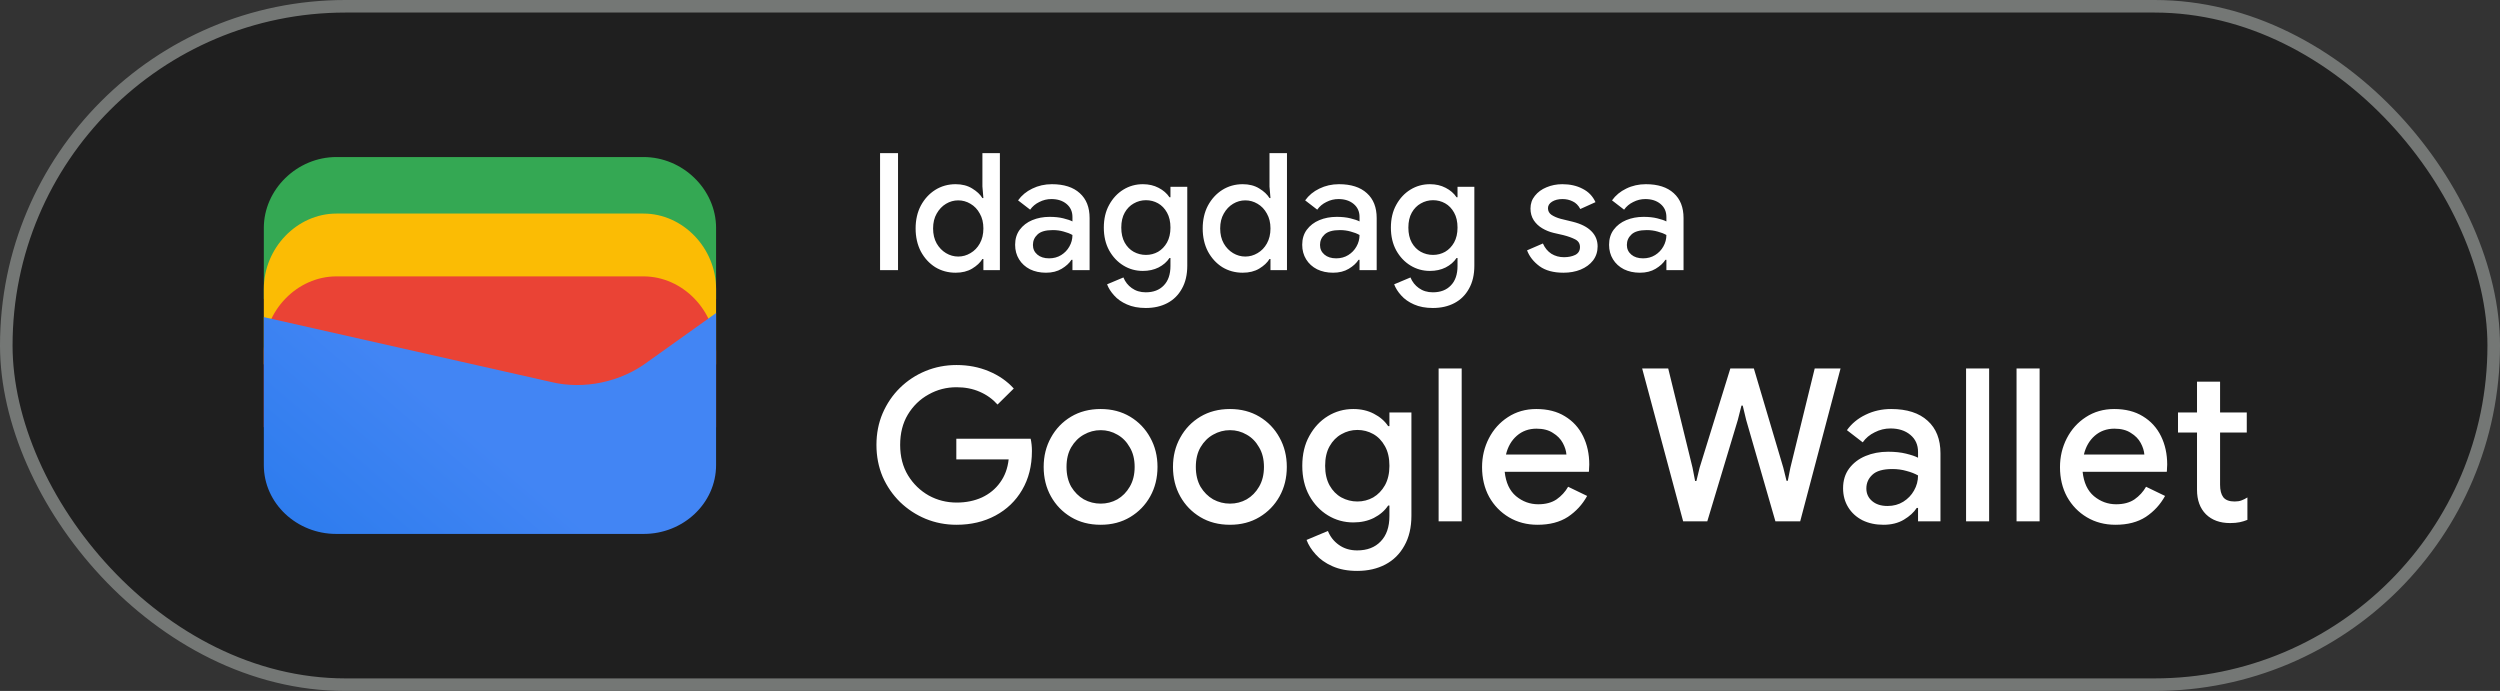<svg width="199" height="55" viewBox="0 0 199 55" fill="none" xmlns="http://www.w3.org/2000/svg">
<rect x="0" y="0" width="199" height="55" fill="#333333" stroke="none"/>
<rect x="0.5" y="0.5" width="198" height="54" rx="27" fill="#1F1F1F"/>
<path d="M57 23.791H21V18.146C21 15.081 23.642 12.5 26.78 12.5H51.22C54.358 12.5 57 15.081 57 18.146V23.791Z" fill="#34A853"/>
<path d="M57 29H21V23C21 19.743 23.642 17 26.78 17H51.22C54.358 17 57 19.743 57 23V29Z" fill="#FBBC04"/>
<path d="M57 34H21V28C21 24.743 23.642 22 26.78 22H51.22C54.358 22 57 24.743 57 28V34Z" fill="#EA4335"/>
<path d="M21 25.241L43.849 30.402C46.48 31.048 49.438 30.402 51.575 28.79L57 24.918V37.016C57 40.08 54.37 42.5 51.247 42.5H26.753C23.63 42.5 21 40.08 21 37.016V25.241Z" fill="url(#paint0_linear_1819_24947)"/>
<path d="M70.053 21.5V12.192H71.483V21.5H70.053ZM76.068 21.708C75.47 21.708 74.928 21.561 74.443 21.266C73.966 20.963 73.585 20.547 73.299 20.018C73.022 19.481 72.883 18.87 72.883 18.185C72.883 17.5 73.022 16.894 73.299 16.365C73.585 15.836 73.966 15.42 74.443 15.117C74.928 14.814 75.47 14.662 76.068 14.662C76.579 14.662 77.017 14.775 77.381 15C77.754 15.225 78.027 15.481 78.2 15.767H78.278L78.2 14.844V12.192H79.591V21.5H78.278V20.616H78.2C78.027 20.902 77.754 21.158 77.381 21.383C77.017 21.6 76.579 21.708 76.068 21.708ZM76.276 20.421C76.623 20.421 76.948 20.33 77.251 20.148C77.563 19.966 77.81 19.71 77.992 19.381C78.183 19.043 78.278 18.644 78.278 18.185C78.278 17.726 78.183 17.331 77.992 17.002C77.81 16.664 77.563 16.404 77.251 16.222C76.948 16.04 76.623 15.949 76.276 15.949C75.929 15.949 75.604 16.04 75.301 16.222C74.998 16.404 74.751 16.664 74.56 17.002C74.369 17.331 74.274 17.726 74.274 18.185C74.274 18.644 74.369 19.043 74.56 19.381C74.751 19.71 74.998 19.966 75.301 20.148C75.604 20.33 75.929 20.421 76.276 20.421ZM83.261 21.708C82.785 21.708 82.36 21.617 81.987 21.435C81.615 21.244 81.324 20.98 81.116 20.642C80.908 20.304 80.804 19.918 80.804 19.485C80.804 19.017 80.926 18.618 81.168 18.289C81.42 17.951 81.753 17.695 82.169 17.522C82.585 17.349 83.045 17.262 83.547 17.262C83.963 17.262 84.327 17.301 84.639 17.379C84.96 17.457 85.203 17.539 85.367 17.626V17.275C85.367 16.842 85.211 16.495 84.899 16.235C84.587 15.975 84.184 15.845 83.69 15.845C83.352 15.845 83.032 15.923 82.728 16.079C82.425 16.226 82.182 16.43 82 16.69L81.038 15.949C81.324 15.55 81.701 15.238 82.169 15.013C82.646 14.779 83.166 14.662 83.729 14.662C84.691 14.662 85.432 14.9 85.952 15.377C86.472 15.845 86.732 16.504 86.732 17.353V21.5H85.367V20.681H85.289C85.116 20.95 84.856 21.188 84.509 21.396C84.163 21.604 83.747 21.708 83.261 21.708ZM83.508 20.564C83.872 20.564 84.193 20.477 84.47 20.304C84.748 20.131 84.964 19.905 85.12 19.628C85.285 19.342 85.367 19.034 85.367 18.705C85.168 18.592 84.934 18.501 84.665 18.432C84.397 18.354 84.111 18.315 83.807 18.315C83.235 18.315 82.828 18.432 82.585 18.666C82.343 18.891 82.221 19.169 82.221 19.498C82.221 19.81 82.338 20.066 82.572 20.265C82.806 20.464 83.118 20.564 83.508 20.564ZM91.204 24.516C90.624 24.516 90.121 24.421 89.697 24.23C89.281 24.048 88.942 23.81 88.683 23.515C88.422 23.229 88.236 22.934 88.124 22.631L89.424 22.085C89.562 22.432 89.783 22.713 90.087 22.93C90.398 23.155 90.771 23.268 91.204 23.268C91.811 23.268 92.288 23.086 92.635 22.722C92.99 22.358 93.168 21.842 93.168 21.175V20.538H93.09C92.882 20.85 92.591 21.101 92.219 21.292C91.855 21.474 91.439 21.565 90.971 21.565C90.407 21.565 89.891 21.422 89.424 21.136C88.956 20.85 88.579 20.451 88.293 19.94C88.007 19.42 87.864 18.813 87.864 18.12C87.864 17.418 88.007 16.811 88.293 16.3C88.579 15.78 88.956 15.377 89.424 15.091C89.891 14.805 90.407 14.662 90.971 14.662C91.439 14.662 91.855 14.757 92.219 14.948C92.591 15.139 92.882 15.39 93.09 15.702H93.168V14.87H94.507V21.149C94.507 21.868 94.364 22.479 94.078 22.982C93.8 23.485 93.415 23.866 92.921 24.126C92.427 24.386 91.855 24.516 91.204 24.516ZM91.218 20.291C91.564 20.291 91.885 20.209 92.18 20.044C92.474 19.871 92.713 19.624 92.894 19.303C93.076 18.974 93.168 18.579 93.168 18.12C93.168 17.643 93.076 17.245 92.894 16.924C92.713 16.595 92.474 16.348 92.18 16.183C91.885 16.018 91.564 15.936 91.218 15.936C90.871 15.936 90.546 16.023 90.243 16.196C89.948 16.361 89.71 16.603 89.528 16.924C89.346 17.245 89.254 17.643 89.254 18.12C89.254 18.588 89.346 18.987 89.528 19.316C89.71 19.637 89.948 19.879 90.243 20.044C90.546 20.209 90.871 20.291 91.218 20.291ZM98.92 21.708C98.322 21.708 97.78 21.561 97.295 21.266C96.818 20.963 96.437 20.547 96.151 20.018C95.873 19.481 95.735 18.87 95.735 18.185C95.735 17.5 95.873 16.894 96.151 16.365C96.437 15.836 96.818 15.42 97.295 15.117C97.78 14.814 98.322 14.662 98.92 14.662C99.431 14.662 99.869 14.775 100.233 15C100.605 15.225 100.878 15.481 101.052 15.767H101.13L101.052 14.844V12.192H102.443V21.5H101.13V20.616H101.052C100.878 20.902 100.605 21.158 100.233 21.383C99.869 21.6 99.431 21.708 98.92 21.708ZM99.128 20.421C99.474 20.421 99.799 20.33 100.103 20.148C100.415 19.966 100.662 19.71 100.844 19.381C101.034 19.043 101.13 18.644 101.13 18.185C101.13 17.726 101.034 17.331 100.844 17.002C100.662 16.664 100.415 16.404 100.103 16.222C99.799 16.04 99.474 15.949 99.128 15.949C98.781 15.949 98.456 16.04 98.153 16.222C97.849 16.404 97.602 16.664 97.412 17.002C97.221 17.331 97.126 17.726 97.126 18.185C97.126 18.644 97.221 19.043 97.412 19.381C97.602 19.71 97.849 19.966 98.153 20.148C98.456 20.33 98.781 20.421 99.128 20.421ZM106.113 21.708C105.636 21.708 105.212 21.617 104.839 21.435C104.466 21.244 104.176 20.98 103.968 20.642C103.76 20.304 103.656 19.918 103.656 19.485C103.656 19.017 103.777 18.618 104.02 18.289C104.271 17.951 104.605 17.695 105.021 17.522C105.437 17.349 105.896 17.262 106.399 17.262C106.815 17.262 107.179 17.301 107.491 17.379C107.812 17.457 108.054 17.539 108.219 17.626V17.275C108.219 16.842 108.063 16.495 107.751 16.235C107.439 15.975 107.036 15.845 106.542 15.845C106.204 15.845 105.883 15.923 105.58 16.079C105.277 16.226 105.034 16.43 104.852 16.69L103.89 15.949C104.176 15.55 104.553 15.238 105.021 15.013C105.498 14.779 106.018 14.662 106.581 14.662C107.543 14.662 108.284 14.9 108.804 15.377C109.324 15.845 109.584 16.504 109.584 17.353V21.5H108.219V20.681H108.141C107.968 20.95 107.708 21.188 107.361 21.396C107.014 21.604 106.598 21.708 106.113 21.708ZM106.36 20.564C106.724 20.564 107.045 20.477 107.322 20.304C107.599 20.131 107.816 19.905 107.972 19.628C108.137 19.342 108.219 19.034 108.219 18.705C108.02 18.592 107.786 18.501 107.517 18.432C107.248 18.354 106.962 18.315 106.659 18.315C106.087 18.315 105.68 18.432 105.437 18.666C105.194 18.891 105.073 19.169 105.073 19.498C105.073 19.81 105.19 20.066 105.424 20.265C105.658 20.464 105.97 20.564 106.36 20.564ZM114.056 24.516C113.475 24.516 112.973 24.421 112.548 24.23C112.132 24.048 111.794 23.81 111.534 23.515C111.274 23.229 111.088 22.934 110.975 22.631L112.275 22.085C112.414 22.432 112.635 22.713 112.938 22.93C113.25 23.155 113.623 23.268 114.056 23.268C114.663 23.268 115.139 23.086 115.486 22.722C115.841 22.358 116.019 21.842 116.019 21.175V20.538H115.941C115.733 20.85 115.443 21.101 115.07 21.292C114.706 21.474 114.29 21.565 113.822 21.565C113.259 21.565 112.743 21.422 112.275 21.136C111.807 20.85 111.43 20.451 111.144 19.94C110.858 19.42 110.715 18.813 110.715 18.12C110.715 17.418 110.858 16.811 111.144 16.3C111.43 15.78 111.807 15.377 112.275 15.091C112.743 14.805 113.259 14.662 113.822 14.662C114.29 14.662 114.706 14.757 115.07 14.948C115.443 15.139 115.733 15.39 115.941 15.702H116.019V14.87H117.358V21.149C117.358 21.868 117.215 22.479 116.929 22.982C116.652 23.485 116.266 23.866 115.772 24.126C115.278 24.386 114.706 24.516 114.056 24.516ZM114.069 20.291C114.416 20.291 114.736 20.209 115.031 20.044C115.326 19.871 115.564 19.624 115.746 19.303C115.928 18.974 116.019 18.579 116.019 18.12C116.019 17.643 115.928 17.245 115.746 16.924C115.564 16.595 115.326 16.348 115.031 16.183C114.736 16.018 114.416 15.936 114.069 15.936C113.722 15.936 113.397 16.023 113.094 16.196C112.799 16.361 112.561 16.603 112.379 16.924C112.197 17.245 112.106 17.643 112.106 18.12C112.106 18.588 112.197 18.987 112.379 19.316C112.561 19.637 112.799 19.879 113.094 20.044C113.397 20.209 113.722 20.291 114.069 20.291ZM124.453 21.708C123.655 21.708 123.018 21.535 122.542 21.188C122.065 20.833 121.736 20.412 121.554 19.927L122.815 19.381C122.971 19.736 123.196 20.009 123.491 20.2C123.785 20.382 124.119 20.473 124.492 20.473C124.838 20.473 125.137 20.412 125.389 20.291C125.64 20.161 125.766 19.953 125.766 19.667C125.766 19.39 125.64 19.186 125.389 19.056C125.137 18.926 124.825 18.813 124.453 18.718L123.66 18.536C123.339 18.458 123.04 18.337 122.763 18.172C122.485 18.007 122.26 17.795 122.087 17.535C121.913 17.266 121.827 16.954 121.827 16.599C121.827 16.209 121.944 15.871 122.178 15.585C122.412 15.29 122.719 15.065 123.101 14.909C123.491 14.744 123.911 14.662 124.362 14.662C124.977 14.662 125.514 14.783 125.974 15.026C126.442 15.26 126.784 15.615 127.001 16.092L125.792 16.638C125.636 16.343 125.432 16.14 125.181 16.027C124.938 15.906 124.669 15.845 124.375 15.845C124.045 15.845 123.768 15.914 123.543 16.053C123.326 16.192 123.218 16.365 123.218 16.573C123.218 16.798 123.313 16.976 123.504 17.106C123.703 17.236 123.946 17.34 124.232 17.418L125.194 17.652C125.852 17.817 126.346 18.068 126.676 18.406C127.005 18.735 127.17 19.138 127.17 19.615C127.17 20.04 127.048 20.412 126.806 20.733C126.563 21.045 126.234 21.288 125.818 21.461C125.41 21.626 124.955 21.708 124.453 21.708ZM130.539 21.708C130.062 21.708 129.637 21.617 129.265 21.435C128.892 21.244 128.602 20.98 128.394 20.642C128.186 20.304 128.082 19.918 128.082 19.485C128.082 19.017 128.203 18.618 128.446 18.289C128.697 17.951 129.031 17.695 129.447 17.522C129.863 17.349 130.322 17.262 130.825 17.262C131.241 17.262 131.605 17.301 131.917 17.379C132.237 17.457 132.48 17.539 132.645 17.626V17.275C132.645 16.842 132.489 16.495 132.177 16.235C131.865 15.975 131.462 15.845 130.968 15.845C130.63 15.845 130.309 15.923 130.006 16.079C129.702 16.226 129.46 16.43 129.278 16.69L128.316 15.949C128.602 15.55 128.979 15.238 129.447 15.013C129.923 14.779 130.443 14.662 131.007 14.662C131.969 14.662 132.71 14.9 133.23 15.377C133.75 15.845 134.01 16.504 134.01 17.353V21.5H132.645V20.681H132.567C132.393 20.95 132.133 21.188 131.787 21.396C131.44 21.604 131.024 21.708 130.539 21.708ZM130.786 20.564C131.15 20.564 131.47 20.477 131.748 20.304C132.025 20.131 132.242 19.905 132.398 19.628C132.562 19.342 132.645 19.034 132.645 18.705C132.445 18.592 132.211 18.501 131.943 18.432C131.674 18.354 131.388 18.315 131.085 18.315C130.513 18.315 130.105 18.432 129.863 18.666C129.62 18.891 129.499 19.169 129.499 19.498C129.499 19.81 129.616 20.066 129.85 20.265C130.084 20.464 130.396 20.564 130.786 20.564Z" fill="white"/>
<path d="M76.14 41.772C75.267 41.772 74.446 41.613 73.675 41.296C72.916 40.979 72.241 40.537 71.652 39.97C71.063 39.392 70.598 38.718 70.258 37.947C69.929 37.165 69.765 36.321 69.765 35.414C69.765 34.507 69.929 33.669 70.258 32.898C70.598 32.116 71.057 31.442 71.635 30.875C72.224 30.297 72.904 29.849 73.675 29.532C74.446 29.215 75.267 29.056 76.14 29.056C77.069 29.056 77.925 29.22 78.707 29.549C79.5 29.878 80.163 30.337 80.696 30.926L79.404 32.201C79.007 31.759 78.531 31.419 77.976 31.181C77.432 30.943 76.82 30.824 76.14 30.824C75.335 30.824 74.593 31.017 73.913 31.402C73.233 31.776 72.683 32.309 72.264 33C71.856 33.68 71.652 34.485 71.652 35.414C71.652 36.343 71.862 37.154 72.281 37.845C72.7 38.525 73.25 39.058 73.93 39.443C74.61 39.817 75.352 40.004 76.157 40.004C76.894 40.004 77.562 39.868 78.163 39.596C78.764 39.313 79.245 38.916 79.608 38.406C79.982 37.896 80.209 37.284 80.288 36.57H76.123V34.921H82.039C82.107 35.227 82.141 35.55 82.141 35.89V35.907C82.141 37.086 81.88 38.117 81.359 39.001C80.849 39.874 80.141 40.554 79.234 41.041C78.327 41.528 77.296 41.772 76.14 41.772ZM87.615 41.772C86.719 41.772 85.932 41.568 85.252 41.16C84.572 40.752 84.039 40.202 83.654 39.511C83.269 38.82 83.076 38.038 83.076 37.165C83.076 36.304 83.269 35.527 83.654 34.836C84.039 34.133 84.572 33.578 85.252 33.17C85.932 32.762 86.719 32.558 87.615 32.558C88.499 32.558 89.281 32.762 89.961 33.17C90.641 33.578 91.174 34.133 91.559 34.836C91.944 35.527 92.137 36.304 92.137 37.165C92.137 38.038 91.944 38.82 91.559 39.511C91.174 40.202 90.641 40.752 89.961 41.16C89.281 41.568 88.499 41.772 87.615 41.772ZM87.615 40.089C88.091 40.089 88.533 39.976 88.941 39.749C89.349 39.511 89.677 39.177 89.927 38.746C90.188 38.304 90.318 37.777 90.318 37.165C90.318 36.553 90.188 36.032 89.927 35.601C89.677 35.159 89.349 34.825 88.941 34.598C88.533 34.36 88.091 34.241 87.615 34.241C87.139 34.241 86.691 34.36 86.272 34.598C85.864 34.825 85.529 35.159 85.269 35.601C85.019 36.032 84.895 36.553 84.895 37.165C84.895 37.777 85.019 38.304 85.269 38.746C85.529 39.177 85.864 39.511 86.272 39.749C86.691 39.976 87.139 40.089 87.615 40.089ZM97.908 41.772C97.013 41.772 96.225 41.568 95.545 41.16C94.865 40.752 94.332 40.202 93.947 39.511C93.561 38.82 93.369 38.038 93.369 37.165C93.369 36.304 93.561 35.527 93.947 34.836C94.332 34.133 94.865 33.578 95.545 33.17C96.225 32.762 97.013 32.558 97.908 32.558C98.792 32.558 99.574 32.762 100.254 33.17C100.934 33.578 101.467 34.133 101.852 34.836C102.237 35.527 102.43 36.304 102.43 37.165C102.43 38.038 102.237 38.82 101.852 39.511C101.467 40.202 100.934 40.752 100.254 41.16C99.574 41.568 98.792 41.772 97.908 41.772ZM97.908 40.089C98.384 40.089 98.826 39.976 99.234 39.749C99.642 39.511 99.971 39.177 100.22 38.746C100.481 38.304 100.611 37.777 100.611 37.165C100.611 36.553 100.481 36.032 100.22 35.601C99.971 35.159 99.642 34.825 99.234 34.598C98.826 34.36 98.384 34.241 97.908 34.241C97.432 34.241 96.984 34.36 96.565 34.598C96.157 34.825 95.823 35.159 95.562 35.601C95.312 36.032 95.188 36.553 95.188 37.165C95.188 37.777 95.312 38.304 95.562 38.746C95.823 39.177 96.157 39.511 96.565 39.749C96.984 39.976 97.432 40.089 97.908 40.089ZM108.031 45.444C107.271 45.444 106.614 45.319 106.059 45.07C105.515 44.832 105.073 44.52 104.733 44.135C104.393 43.761 104.149 43.376 104.002 42.979L105.702 42.265C105.883 42.718 106.172 43.087 106.569 43.37C106.977 43.665 107.464 43.812 108.031 43.812C108.824 43.812 109.447 43.574 109.901 43.098C110.365 42.622 110.598 41.948 110.598 41.075V40.242H110.496C110.224 40.65 109.844 40.979 109.357 41.228C108.881 41.466 108.337 41.585 107.725 41.585C106.988 41.585 106.314 41.398 105.702 41.024C105.09 40.65 104.597 40.129 104.223 39.46C103.849 38.78 103.662 37.987 103.662 37.08C103.662 36.162 103.849 35.369 104.223 34.7C104.597 34.02 105.09 33.493 105.702 33.119C106.314 32.745 106.988 32.558 107.725 32.558C108.337 32.558 108.881 32.683 109.357 32.932C109.844 33.181 110.224 33.51 110.496 33.918H110.598V32.83H112.349V41.041C112.349 41.982 112.162 42.781 111.788 43.438C111.425 44.095 110.921 44.594 110.275 44.934C109.629 45.274 108.881 45.444 108.031 45.444ZM108.048 39.919C108.501 39.919 108.92 39.811 109.306 39.596C109.691 39.369 110.003 39.046 110.241 38.627C110.479 38.196 110.598 37.681 110.598 37.08C110.598 36.457 110.479 35.935 110.241 35.516C110.003 35.085 109.691 34.762 109.306 34.547C108.92 34.332 108.501 34.224 108.048 34.224C107.594 34.224 107.169 34.337 106.773 34.564C106.387 34.779 106.076 35.097 105.838 35.516C105.6 35.935 105.481 36.457 105.481 37.08C105.481 37.692 105.6 38.213 105.838 38.644C106.076 39.063 106.387 39.381 106.773 39.596C107.169 39.811 107.594 39.919 108.048 39.919ZM114.514 41.5V29.328H116.35V41.5H114.514ZM122.392 41.772C121.542 41.772 120.783 41.574 120.114 41.177C119.446 40.78 118.919 40.236 118.533 39.545C118.159 38.854 117.972 38.066 117.972 37.182C117.972 36.355 118.154 35.59 118.516 34.887C118.879 34.184 119.383 33.623 120.029 33.204C120.687 32.773 121.44 32.558 122.29 32.558C123.186 32.558 123.945 32.751 124.568 33.136C125.203 33.521 125.685 34.048 126.013 34.717C126.342 35.386 126.506 36.139 126.506 36.978C126.506 37.103 126.501 37.216 126.489 37.318C126.489 37.42 126.484 37.499 126.472 37.556H119.774C119.865 38.417 120.165 39.063 120.675 39.494C121.197 39.925 121.786 40.14 122.443 40.14C123.033 40.14 123.52 40.01 123.905 39.749C124.291 39.477 124.597 39.143 124.823 38.746L126.336 39.477C125.962 40.157 125.452 40.712 124.806 41.143C124.16 41.562 123.356 41.772 122.392 41.772ZM122.307 34.122C121.695 34.122 121.174 34.309 120.743 34.683C120.313 35.057 120.024 35.556 119.876 36.179H124.687C124.665 35.884 124.568 35.578 124.398 35.261C124.228 34.944 123.968 34.677 123.616 34.462C123.276 34.235 122.84 34.122 122.307 34.122ZM133.979 41.5L130.715 29.328H132.789L134.727 37.233L134.931 38.287H135.033L135.288 37.233L137.736 29.328H139.606L141.952 37.233L142.207 38.27H142.309L142.513 37.233L144.451 29.328H146.508L143.295 41.5H141.323L138.994 33.425L138.722 32.286H138.62L138.331 33.425L135.9 41.5H133.979ZM149.922 41.772C149.299 41.772 148.743 41.653 148.256 41.415C147.769 41.166 147.389 40.82 147.117 40.378C146.845 39.936 146.709 39.432 146.709 38.865C146.709 38.253 146.868 37.732 147.185 37.301C147.514 36.859 147.95 36.525 148.494 36.298C149.038 36.071 149.639 35.958 150.296 35.958C150.84 35.958 151.316 36.009 151.724 36.111C152.143 36.213 152.461 36.321 152.676 36.434V35.975C152.676 35.408 152.472 34.955 152.064 34.615C151.656 34.275 151.129 34.105 150.483 34.105C150.041 34.105 149.622 34.207 149.225 34.411C148.828 34.604 148.511 34.87 148.273 35.21L147.015 34.241C147.389 33.72 147.882 33.312 148.494 33.017C149.117 32.711 149.797 32.558 150.534 32.558C151.792 32.558 152.761 32.87 153.441 33.493C154.121 34.105 154.461 34.966 154.461 36.077V41.5H152.676V40.429H152.574C152.347 40.78 152.007 41.092 151.554 41.364C151.101 41.636 150.557 41.772 149.922 41.772ZM150.245 40.276C150.721 40.276 151.14 40.163 151.503 39.936C151.866 39.709 152.149 39.415 152.353 39.052C152.568 38.678 152.676 38.276 152.676 37.845C152.415 37.698 152.109 37.579 151.758 37.488C151.407 37.386 151.033 37.335 150.636 37.335C149.888 37.335 149.355 37.488 149.038 37.794C148.721 38.089 148.562 38.451 148.562 38.882C148.562 39.29 148.715 39.624 149.021 39.885C149.327 40.146 149.735 40.276 150.245 40.276ZM156.499 41.5V29.328H158.335V41.5H156.499ZM160.517 41.5V29.328H162.353V41.5H160.517ZM168.395 41.772C167.545 41.772 166.786 41.574 166.117 41.177C165.449 40.78 164.922 40.236 164.536 39.545C164.162 38.854 163.975 38.066 163.975 37.182C163.975 36.355 164.157 35.59 164.519 34.887C164.882 34.184 165.386 33.623 166.032 33.204C166.69 32.773 167.443 32.558 168.293 32.558C169.189 32.558 169.948 32.751 170.571 33.136C171.206 33.521 171.688 34.048 172.016 34.717C172.345 35.386 172.509 36.139 172.509 36.978C172.509 37.103 172.504 37.216 172.492 37.318C172.492 37.42 172.487 37.499 172.475 37.556H165.777C165.868 38.417 166.168 39.063 166.678 39.494C167.2 39.925 167.789 40.14 168.446 40.14C169.036 40.14 169.523 40.01 169.908 39.749C170.294 39.477 170.6 39.143 170.826 38.746L172.339 39.477C171.965 40.157 171.455 40.712 170.809 41.143C170.163 41.562 169.359 41.772 168.395 41.772ZM168.31 34.122C167.698 34.122 167.177 34.309 166.746 34.683C166.316 35.057 166.027 35.556 165.879 36.179H170.69C170.668 35.884 170.571 35.578 170.401 35.261C170.231 34.944 169.971 34.677 169.619 34.462C169.279 34.235 168.843 34.122 168.31 34.122ZM174.882 38.984V34.428H173.369V32.83H174.882V30.382H176.718V32.83H178.843V34.428H176.718V38.593C176.718 39.024 176.803 39.352 176.973 39.579C177.154 39.806 177.454 39.919 177.874 39.919C178.089 39.919 178.27 39.891 178.418 39.834C178.576 39.777 178.735 39.698 178.894 39.596V41.381C178.701 41.46 178.497 41.523 178.282 41.568C178.066 41.613 177.811 41.636 177.517 41.636C176.712 41.636 176.072 41.404 175.596 40.939C175.12 40.463 174.882 39.811 174.882 38.984Z" fill="white"/>
<rect x="0.5" y="0.5" width="198" height="54" rx="27" stroke="#747775"/>
<defs>
<linearGradient id="paint0_linear_1819_24947" x1="37.284" y1="34.045" x2="18.782" y2="55.723" gradientUnits="userSpaceOnUse">
<stop stop-color="#4285F4"/>
<stop offset="1" stop-color="#1B74E8"/>
</linearGradient>
</defs>
</svg>
